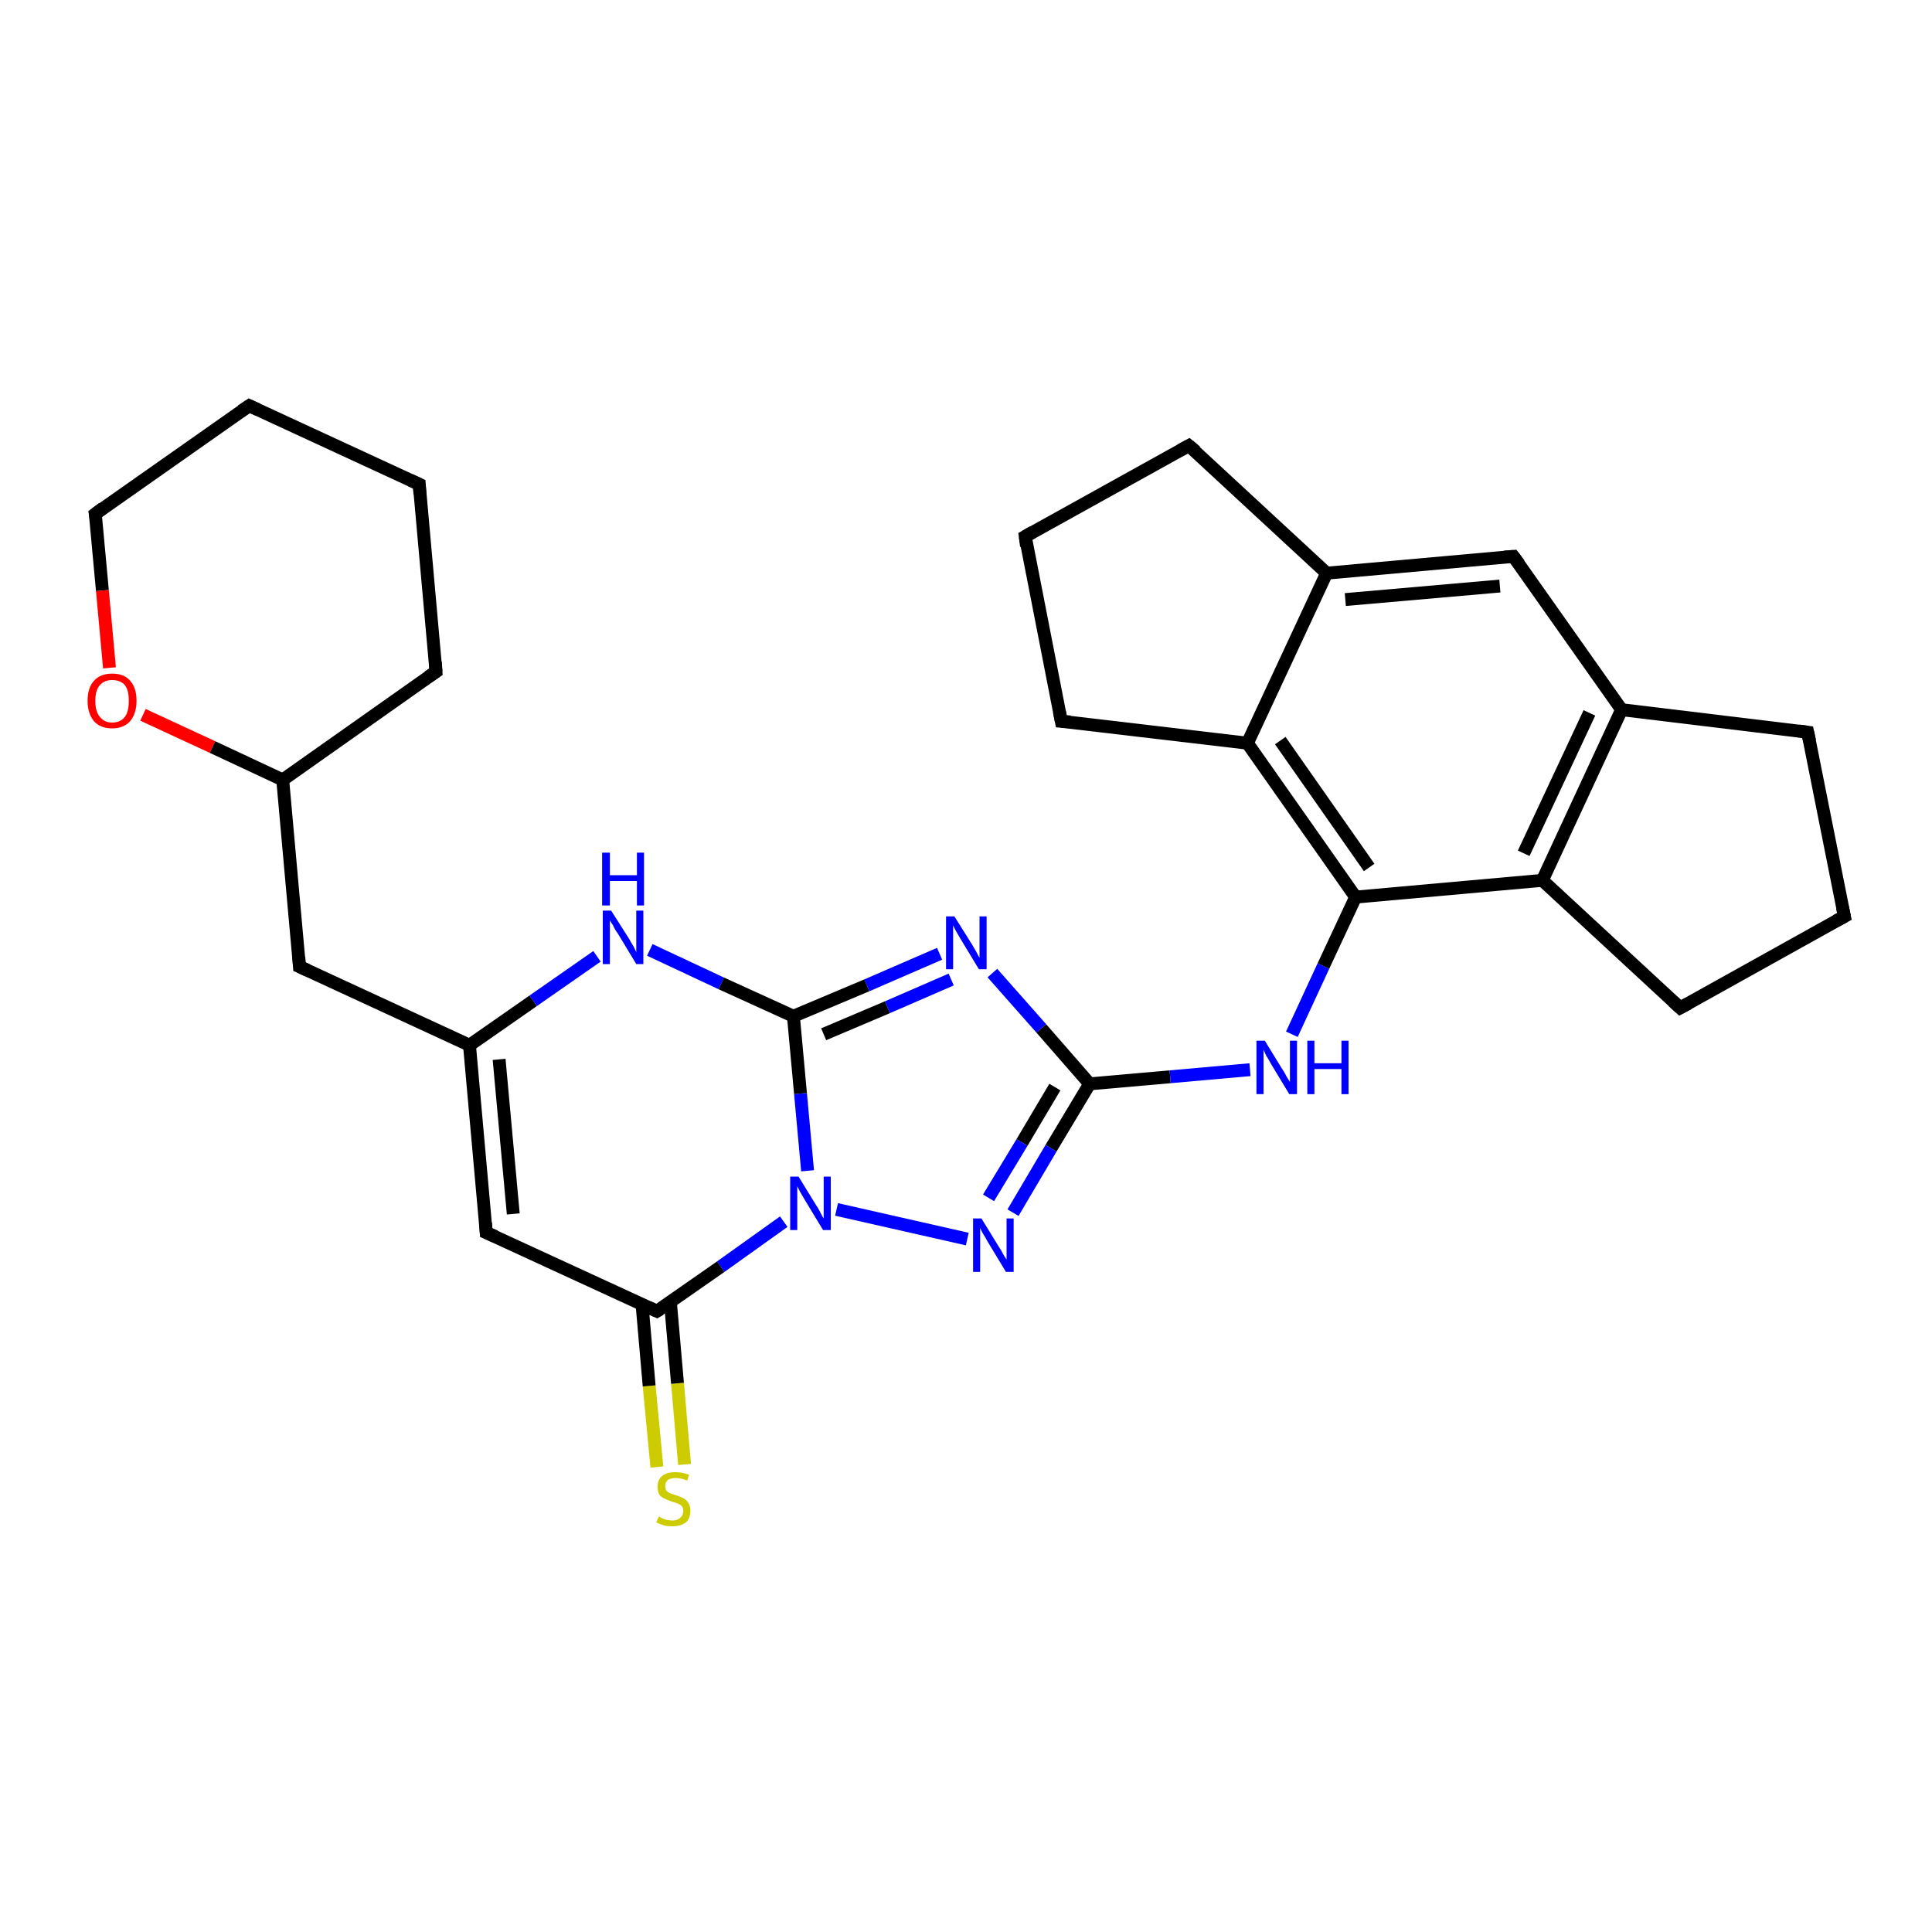 <?xml version='1.0' encoding='iso-8859-1'?>
<svg version='1.1' baseProfile='full'
              xmlns='http://www.w3.org/2000/svg'
                      xmlns:rdkit='http://www.rdkit.org/xml'
                      xmlns:xlink='http://www.w3.org/1999/xlink'
                  xml:space='preserve'
width='300px' height='300px' viewBox='0 0 300 300'>
<!-- END OF HEADER -->
<rect style='opacity:1.0;fill:#FFFFFF;stroke:none' width='300.0' height='300.0' x='0.0' y='0.0'> </rect>
<path class='bond-0 atom-0 atom-1' d='M 102.0,227.8 L 100.8,215.2' style='fill:none;fill-rule:evenodd;stroke:#CCCC00;stroke-width:2.0px;stroke-linecap:butt;stroke-linejoin:miter;stroke-opacity:1' />
<path class='bond-0 atom-0 atom-1' d='M 100.8,215.2 L 99.7,202.6' style='fill:none;fill-rule:evenodd;stroke:#000000;stroke-width:2.0px;stroke-linecap:butt;stroke-linejoin:miter;stroke-opacity:1' />
<path class='bond-0 atom-0 atom-1' d='M 106.3,227.4 L 105.2,214.8' style='fill:none;fill-rule:evenodd;stroke:#CCCC00;stroke-width:2.0px;stroke-linecap:butt;stroke-linejoin:miter;stroke-opacity:1' />
<path class='bond-0 atom-0 atom-1' d='M 105.2,214.8 L 104.1,202.2' style='fill:none;fill-rule:evenodd;stroke:#000000;stroke-width:2.0px;stroke-linecap:butt;stroke-linejoin:miter;stroke-opacity:1' />
<path class='bond-1 atom-1 atom-2' d='M 102.0,203.6 L 75.5,191.4' style='fill:none;fill-rule:evenodd;stroke:#000000;stroke-width:2.0px;stroke-linecap:butt;stroke-linejoin:miter;stroke-opacity:1' />
<path class='bond-2 atom-2 atom-3' d='M 75.5,191.4 L 72.9,162.3' style='fill:none;fill-rule:evenodd;stroke:#000000;stroke-width:2.0px;stroke-linecap:butt;stroke-linejoin:miter;stroke-opacity:1' />
<path class='bond-2 atom-2 atom-3' d='M 79.7,188.5 L 77.5,164.5' style='fill:none;fill-rule:evenodd;stroke:#000000;stroke-width:2.0px;stroke-linecap:butt;stroke-linejoin:miter;stroke-opacity:1' />
<path class='bond-3 atom-3 atom-4' d='M 72.9,162.3 L 46.5,150.1' style='fill:none;fill-rule:evenodd;stroke:#000000;stroke-width:2.0px;stroke-linecap:butt;stroke-linejoin:miter;stroke-opacity:1' />
<path class='bond-4 atom-4 atom-5' d='M 46.5,150.1 L 43.9,121.1' style='fill:none;fill-rule:evenodd;stroke:#000000;stroke-width:2.0px;stroke-linecap:butt;stroke-linejoin:miter;stroke-opacity:1' />
<path class='bond-5 atom-5 atom-6' d='M 43.9,121.1 L 67.7,104.3' style='fill:none;fill-rule:evenodd;stroke:#000000;stroke-width:2.0px;stroke-linecap:butt;stroke-linejoin:miter;stroke-opacity:1' />
<path class='bond-6 atom-6 atom-7' d='M 67.7,104.3 L 65.1,75.2' style='fill:none;fill-rule:evenodd;stroke:#000000;stroke-width:2.0px;stroke-linecap:butt;stroke-linejoin:miter;stroke-opacity:1' />
<path class='bond-7 atom-7 atom-8' d='M 65.1,75.2 L 38.7,63.0' style='fill:none;fill-rule:evenodd;stroke:#000000;stroke-width:2.0px;stroke-linecap:butt;stroke-linejoin:miter;stroke-opacity:1' />
<path class='bond-8 atom-8 atom-9' d='M 38.7,63.0 L 14.8,79.8' style='fill:none;fill-rule:evenodd;stroke:#000000;stroke-width:2.0px;stroke-linecap:butt;stroke-linejoin:miter;stroke-opacity:1' />
<path class='bond-9 atom-9 atom-10' d='M 14.8,79.8 L 15.9,91.7' style='fill:none;fill-rule:evenodd;stroke:#000000;stroke-width:2.0px;stroke-linecap:butt;stroke-linejoin:miter;stroke-opacity:1' />
<path class='bond-9 atom-9 atom-10' d='M 15.9,91.7 L 17.0,103.7' style='fill:none;fill-rule:evenodd;stroke:#FF0000;stroke-width:2.0px;stroke-linecap:butt;stroke-linejoin:miter;stroke-opacity:1' />
<path class='bond-10 atom-3 atom-11' d='M 72.9,162.3 L 82.8,155.4' style='fill:none;fill-rule:evenodd;stroke:#000000;stroke-width:2.0px;stroke-linecap:butt;stroke-linejoin:miter;stroke-opacity:1' />
<path class='bond-10 atom-3 atom-11' d='M 82.8,155.4 L 92.7,148.5' style='fill:none;fill-rule:evenodd;stroke:#0000FF;stroke-width:2.0px;stroke-linecap:butt;stroke-linejoin:miter;stroke-opacity:1' />
<path class='bond-11 atom-11 atom-12' d='M 100.9,147.5 L 112.0,152.7' style='fill:none;fill-rule:evenodd;stroke:#0000FF;stroke-width:2.0px;stroke-linecap:butt;stroke-linejoin:miter;stroke-opacity:1' />
<path class='bond-11 atom-11 atom-12' d='M 112.0,152.7 L 123.2,157.8' style='fill:none;fill-rule:evenodd;stroke:#000000;stroke-width:2.0px;stroke-linecap:butt;stroke-linejoin:miter;stroke-opacity:1' />
<path class='bond-12 atom-12 atom-13' d='M 123.2,157.8 L 134.6,153.0' style='fill:none;fill-rule:evenodd;stroke:#000000;stroke-width:2.0px;stroke-linecap:butt;stroke-linejoin:miter;stroke-opacity:1' />
<path class='bond-12 atom-12 atom-13' d='M 134.6,153.0 L 145.9,148.1' style='fill:none;fill-rule:evenodd;stroke:#0000FF;stroke-width:2.0px;stroke-linecap:butt;stroke-linejoin:miter;stroke-opacity:1' />
<path class='bond-12 atom-12 atom-13' d='M 127.9,160.6 L 137.8,156.4' style='fill:none;fill-rule:evenodd;stroke:#000000;stroke-width:2.0px;stroke-linecap:butt;stroke-linejoin:miter;stroke-opacity:1' />
<path class='bond-12 atom-12 atom-13' d='M 137.8,156.4 L 147.7,152.1' style='fill:none;fill-rule:evenodd;stroke:#0000FF;stroke-width:2.0px;stroke-linecap:butt;stroke-linejoin:miter;stroke-opacity:1' />
<path class='bond-13 atom-13 atom-14' d='M 154.1,151.1 L 161.7,159.7' style='fill:none;fill-rule:evenodd;stroke:#0000FF;stroke-width:2.0px;stroke-linecap:butt;stroke-linejoin:miter;stroke-opacity:1' />
<path class='bond-13 atom-13 atom-14' d='M 161.7,159.7 L 169.2,168.3' style='fill:none;fill-rule:evenodd;stroke:#000000;stroke-width:2.0px;stroke-linecap:butt;stroke-linejoin:miter;stroke-opacity:1' />
<path class='bond-14 atom-14 atom-15' d='M 169.2,168.3 L 181.7,167.2' style='fill:none;fill-rule:evenodd;stroke:#000000;stroke-width:2.0px;stroke-linecap:butt;stroke-linejoin:miter;stroke-opacity:1' />
<path class='bond-14 atom-14 atom-15' d='M 181.7,167.2 L 194.1,166.1' style='fill:none;fill-rule:evenodd;stroke:#0000FF;stroke-width:2.0px;stroke-linecap:butt;stroke-linejoin:miter;stroke-opacity:1' />
<path class='bond-15 atom-15 atom-16' d='M 200.6,160.6 L 205.5,150.0' style='fill:none;fill-rule:evenodd;stroke:#0000FF;stroke-width:2.0px;stroke-linecap:butt;stroke-linejoin:miter;stroke-opacity:1' />
<path class='bond-15 atom-15 atom-16' d='M 205.5,150.0 L 210.5,139.3' style='fill:none;fill-rule:evenodd;stroke:#000000;stroke-width:2.0px;stroke-linecap:butt;stroke-linejoin:miter;stroke-opacity:1' />
<path class='bond-16 atom-16 atom-17' d='M 210.5,139.3 L 193.7,115.4' style='fill:none;fill-rule:evenodd;stroke:#000000;stroke-width:2.0px;stroke-linecap:butt;stroke-linejoin:miter;stroke-opacity:1' />
<path class='bond-16 atom-16 atom-17' d='M 212.6,134.7 L 198.8,115.0' style='fill:none;fill-rule:evenodd;stroke:#000000;stroke-width:2.0px;stroke-linecap:butt;stroke-linejoin:miter;stroke-opacity:1' />
<path class='bond-17 atom-17 atom-18' d='M 193.7,115.4 L 164.8,112.0' style='fill:none;fill-rule:evenodd;stroke:#000000;stroke-width:2.0px;stroke-linecap:butt;stroke-linejoin:miter;stroke-opacity:1' />
<path class='bond-18 atom-18 atom-19' d='M 164.8,112.0 L 159.2,83.3' style='fill:none;fill-rule:evenodd;stroke:#000000;stroke-width:2.0px;stroke-linecap:butt;stroke-linejoin:miter;stroke-opacity:1' />
<path class='bond-19 atom-19 atom-20' d='M 159.2,83.3 L 184.6,69.2' style='fill:none;fill-rule:evenodd;stroke:#000000;stroke-width:2.0px;stroke-linecap:butt;stroke-linejoin:miter;stroke-opacity:1' />
<path class='bond-20 atom-20 atom-21' d='M 184.6,69.2 L 206.0,89.0' style='fill:none;fill-rule:evenodd;stroke:#000000;stroke-width:2.0px;stroke-linecap:butt;stroke-linejoin:miter;stroke-opacity:1' />
<path class='bond-21 atom-21 atom-22' d='M 206.0,89.0 L 235.0,86.4' style='fill:none;fill-rule:evenodd;stroke:#000000;stroke-width:2.0px;stroke-linecap:butt;stroke-linejoin:miter;stroke-opacity:1' />
<path class='bond-21 atom-21 atom-22' d='M 208.9,93.1 L 232.9,91.0' style='fill:none;fill-rule:evenodd;stroke:#000000;stroke-width:2.0px;stroke-linecap:butt;stroke-linejoin:miter;stroke-opacity:1' />
<path class='bond-22 atom-22 atom-23' d='M 235.0,86.4 L 251.8,110.2' style='fill:none;fill-rule:evenodd;stroke:#000000;stroke-width:2.0px;stroke-linecap:butt;stroke-linejoin:miter;stroke-opacity:1' />
<path class='bond-23 atom-23 atom-24' d='M 251.8,110.2 L 280.7,113.7' style='fill:none;fill-rule:evenodd;stroke:#000000;stroke-width:2.0px;stroke-linecap:butt;stroke-linejoin:miter;stroke-opacity:1' />
<path class='bond-24 atom-24 atom-25' d='M 280.7,113.7 L 286.4,142.3' style='fill:none;fill-rule:evenodd;stroke:#000000;stroke-width:2.0px;stroke-linecap:butt;stroke-linejoin:miter;stroke-opacity:1' />
<path class='bond-25 atom-25 atom-26' d='M 286.4,142.3 L 260.9,156.5' style='fill:none;fill-rule:evenodd;stroke:#000000;stroke-width:2.0px;stroke-linecap:butt;stroke-linejoin:miter;stroke-opacity:1' />
<path class='bond-26 atom-26 atom-27' d='M 260.9,156.5 L 239.5,136.7' style='fill:none;fill-rule:evenodd;stroke:#000000;stroke-width:2.0px;stroke-linecap:butt;stroke-linejoin:miter;stroke-opacity:1' />
<path class='bond-27 atom-14 atom-28' d='M 169.2,168.3 L 163.2,178.3' style='fill:none;fill-rule:evenodd;stroke:#000000;stroke-width:2.0px;stroke-linecap:butt;stroke-linejoin:miter;stroke-opacity:1' />
<path class='bond-27 atom-14 atom-28' d='M 163.2,178.3 L 157.3,188.3' style='fill:none;fill-rule:evenodd;stroke:#0000FF;stroke-width:2.0px;stroke-linecap:butt;stroke-linejoin:miter;stroke-opacity:1' />
<path class='bond-27 atom-14 atom-28' d='M 163.8,168.8 L 158.7,177.4' style='fill:none;fill-rule:evenodd;stroke:#000000;stroke-width:2.0px;stroke-linecap:butt;stroke-linejoin:miter;stroke-opacity:1' />
<path class='bond-27 atom-14 atom-28' d='M 158.7,177.4 L 153.5,186.0' style='fill:none;fill-rule:evenodd;stroke:#0000FF;stroke-width:2.0px;stroke-linecap:butt;stroke-linejoin:miter;stroke-opacity:1' />
<path class='bond-28 atom-28 atom-29' d='M 150.2,192.4 L 129.9,187.8' style='fill:none;fill-rule:evenodd;stroke:#0000FF;stroke-width:2.0px;stroke-linecap:butt;stroke-linejoin:miter;stroke-opacity:1' />
<path class='bond-29 atom-29 atom-1' d='M 121.7,189.7 L 111.9,196.7' style='fill:none;fill-rule:evenodd;stroke:#0000FF;stroke-width:2.0px;stroke-linecap:butt;stroke-linejoin:miter;stroke-opacity:1' />
<path class='bond-29 atom-29 atom-1' d='M 111.9,196.7 L 102.0,203.6' style='fill:none;fill-rule:evenodd;stroke:#000000;stroke-width:2.0px;stroke-linecap:butt;stroke-linejoin:miter;stroke-opacity:1' />
<path class='bond-30 atom-10 atom-5' d='M 22.2,111.0 L 33.0,116.0' style='fill:none;fill-rule:evenodd;stroke:#FF0000;stroke-width:2.0px;stroke-linecap:butt;stroke-linejoin:miter;stroke-opacity:1' />
<path class='bond-30 atom-10 atom-5' d='M 33.0,116.0 L 43.9,121.1' style='fill:none;fill-rule:evenodd;stroke:#000000;stroke-width:2.0px;stroke-linecap:butt;stroke-linejoin:miter;stroke-opacity:1' />
<path class='bond-31 atom-29 atom-12' d='M 125.4,181.8 L 124.3,169.8' style='fill:none;fill-rule:evenodd;stroke:#0000FF;stroke-width:2.0px;stroke-linecap:butt;stroke-linejoin:miter;stroke-opacity:1' />
<path class='bond-31 atom-29 atom-12' d='M 124.3,169.8 L 123.2,157.8' style='fill:none;fill-rule:evenodd;stroke:#000000;stroke-width:2.0px;stroke-linecap:butt;stroke-linejoin:miter;stroke-opacity:1' />
<path class='bond-32 atom-27 atom-16' d='M 239.5,136.7 L 210.5,139.3' style='fill:none;fill-rule:evenodd;stroke:#000000;stroke-width:2.0px;stroke-linecap:butt;stroke-linejoin:miter;stroke-opacity:1' />
<path class='bond-33 atom-21 atom-17' d='M 206.0,89.0 L 193.7,115.4' style='fill:none;fill-rule:evenodd;stroke:#000000;stroke-width:2.0px;stroke-linecap:butt;stroke-linejoin:miter;stroke-opacity:1' />
<path class='bond-34 atom-27 atom-23' d='M 239.5,136.7 L 251.8,110.2' style='fill:none;fill-rule:evenodd;stroke:#000000;stroke-width:2.0px;stroke-linecap:butt;stroke-linejoin:miter;stroke-opacity:1' />
<path class='bond-34 atom-27 atom-23' d='M 236.6,132.5 L 246.8,110.7' style='fill:none;fill-rule:evenodd;stroke:#000000;stroke-width:2.0px;stroke-linecap:butt;stroke-linejoin:miter;stroke-opacity:1' />
<path d='M 100.7,203.0 L 102.0,203.6 L 102.5,203.3' style='fill:none;stroke:#000000;stroke-width:2.0px;stroke-linecap:butt;stroke-linejoin:miter;stroke-opacity:1;' />
<path d='M 76.9,192.0 L 75.5,191.4 L 75.4,189.9' style='fill:none;stroke:#000000;stroke-width:2.0px;stroke-linecap:butt;stroke-linejoin:miter;stroke-opacity:1;' />
<path d='M 47.8,150.7 L 46.5,150.1 L 46.4,148.6' style='fill:none;stroke:#000000;stroke-width:2.0px;stroke-linecap:butt;stroke-linejoin:miter;stroke-opacity:1;' />
<path d='M 66.5,105.1 L 67.7,104.3 L 67.6,102.8' style='fill:none;stroke:#000000;stroke-width:2.0px;stroke-linecap:butt;stroke-linejoin:miter;stroke-opacity:1;' />
<path d='M 65.2,76.7 L 65.1,75.2 L 63.8,74.6' style='fill:none;stroke:#000000;stroke-width:2.0px;stroke-linecap:butt;stroke-linejoin:miter;stroke-opacity:1;' />
<path d='M 40.0,63.6 L 38.7,63.0 L 37.5,63.8' style='fill:none;stroke:#000000;stroke-width:2.0px;stroke-linecap:butt;stroke-linejoin:miter;stroke-opacity:1;' />
<path d='M 16.0,78.9 L 14.8,79.8 L 14.9,80.4' style='fill:none;stroke:#000000;stroke-width:2.0px;stroke-linecap:butt;stroke-linejoin:miter;stroke-opacity:1;' />
<path d='M 166.2,112.1 L 164.8,112.0 L 164.5,110.5' style='fill:none;stroke:#000000;stroke-width:2.0px;stroke-linecap:butt;stroke-linejoin:miter;stroke-opacity:1;' />
<path d='M 159.4,84.8 L 159.2,83.3 L 160.4,82.6' style='fill:none;stroke:#000000;stroke-width:2.0px;stroke-linecap:butt;stroke-linejoin:miter;stroke-opacity:1;' />
<path d='M 183.3,69.9 L 184.6,69.2 L 185.7,70.1' style='fill:none;stroke:#000000;stroke-width:2.0px;stroke-linecap:butt;stroke-linejoin:miter;stroke-opacity:1;' />
<path d='M 233.6,86.5 L 235.0,86.4 L 235.9,87.6' style='fill:none;stroke:#000000;stroke-width:2.0px;stroke-linecap:butt;stroke-linejoin:miter;stroke-opacity:1;' />
<path d='M 279.3,113.5 L 280.7,113.7 L 281.0,115.1' style='fill:none;stroke:#000000;stroke-width:2.0px;stroke-linecap:butt;stroke-linejoin:miter;stroke-opacity:1;' />
<path d='M 286.1,140.9 L 286.4,142.3 L 285.1,143.0' style='fill:none;stroke:#000000;stroke-width:2.0px;stroke-linecap:butt;stroke-linejoin:miter;stroke-opacity:1;' />
<path d='M 262.2,155.8 L 260.9,156.5 L 259.8,155.5' style='fill:none;stroke:#000000;stroke-width:2.0px;stroke-linecap:butt;stroke-linejoin:miter;stroke-opacity:1;' />
<path class='atom-0' d='M 102.3 235.5
Q 102.4 235.5, 102.7 235.7
Q 103.1 235.9, 103.5 236.0
Q 104.0 236.1, 104.4 236.1
Q 105.2 236.1, 105.6 235.7
Q 106.1 235.3, 106.1 234.6
Q 106.1 234.2, 105.9 233.9
Q 105.6 233.6, 105.3 233.5
Q 104.9 233.3, 104.4 233.2
Q 103.6 232.9, 103.2 232.7
Q 102.7 232.5, 102.4 232.1
Q 102.1 231.6, 102.1 230.9
Q 102.1 229.8, 102.8 229.2
Q 103.5 228.6, 104.9 228.6
Q 105.9 228.6, 107.0 229.0
L 106.7 229.9
Q 105.7 229.5, 105.0 229.5
Q 104.2 229.5, 103.7 229.8
Q 103.3 230.2, 103.3 230.7
Q 103.3 231.2, 103.5 231.5
Q 103.7 231.7, 104.1 231.9
Q 104.4 232.0, 105.0 232.2
Q 105.7 232.4, 106.2 232.7
Q 106.6 232.9, 106.9 233.4
Q 107.2 233.8, 107.2 234.6
Q 107.2 235.8, 106.5 236.4
Q 105.7 237.0, 104.4 237.0
Q 103.7 237.0, 103.2 236.9
Q 102.6 236.7, 101.9 236.4
L 102.3 235.5
' fill='#CCCC00'/>
<path class='atom-10' d='M 13.6 108.8
Q 13.6 106.8, 14.6 105.7
Q 15.6 104.6, 17.4 104.6
Q 19.3 104.6, 20.2 105.7
Q 21.2 106.8, 21.2 108.8
Q 21.2 110.8, 20.2 112.0
Q 19.2 113.1, 17.4 113.1
Q 15.6 113.1, 14.6 112.0
Q 13.6 110.8, 13.6 108.8
M 17.4 112.2
Q 18.7 112.2, 19.4 111.3
Q 20.0 110.5, 20.0 108.8
Q 20.0 107.2, 19.4 106.4
Q 18.7 105.6, 17.4 105.6
Q 16.2 105.6, 15.5 106.4
Q 14.8 107.2, 14.8 108.8
Q 14.8 110.5, 15.5 111.3
Q 16.2 112.2, 17.4 112.2
' fill='#FF0000'/>
<path class='atom-11' d='M 94.9 141.4
L 97.7 145.8
Q 97.9 146.2, 98.4 147.0
Q 98.8 147.8, 98.8 147.9
L 98.8 141.4
L 99.9 141.4
L 99.9 149.7
L 98.8 149.7
L 95.9 144.9
Q 95.5 144.4, 95.2 143.7
Q 94.8 143.1, 94.7 142.9
L 94.7 149.7
L 93.6 149.7
L 93.6 141.4
L 94.9 141.4
' fill='#0000FF'/>
<path class='atom-11' d='M 93.5 132.4
L 94.7 132.4
L 94.7 135.9
L 98.9 135.9
L 98.9 132.4
L 100.0 132.4
L 100.0 140.6
L 98.9 140.6
L 98.9 136.8
L 94.7 136.8
L 94.7 140.6
L 93.5 140.6
L 93.5 132.4
' fill='#0000FF'/>
<path class='atom-13' d='M 148.2 142.3
L 150.9 146.6
Q 151.2 147.1, 151.6 147.8
Q 152.0 148.6, 152.1 148.7
L 152.1 142.3
L 153.2 142.3
L 153.2 150.5
L 152.0 150.5
L 149.1 145.7
Q 148.8 145.2, 148.4 144.5
Q 148.1 143.9, 148.0 143.7
L 148.0 150.5
L 146.9 150.5
L 146.9 142.3
L 148.2 142.3
' fill='#0000FF'/>
<path class='atom-15' d='M 196.4 161.6
L 199.1 166.0
Q 199.4 166.4, 199.8 167.2
Q 200.3 168.0, 200.3 168.0
L 200.3 161.6
L 201.4 161.6
L 201.4 169.9
L 200.2 169.9
L 197.3 165.1
Q 197.0 164.5, 196.6 163.9
Q 196.3 163.2, 196.2 163.0
L 196.2 169.9
L 195.1 169.9
L 195.1 161.6
L 196.4 161.6
' fill='#0000FF'/>
<path class='atom-15' d='M 203.0 161.6
L 204.1 161.6
L 204.1 165.1
L 208.3 165.1
L 208.3 161.6
L 209.4 161.6
L 209.4 169.9
L 208.3 169.9
L 208.3 166.0
L 204.1 166.0
L 204.1 169.9
L 203.0 169.9
L 203.0 161.6
' fill='#0000FF'/>
<path class='atom-28' d='M 152.4 189.2
L 155.1 193.6
Q 155.4 194.0, 155.8 194.8
Q 156.3 195.6, 156.3 195.6
L 156.3 189.2
L 157.4 189.2
L 157.4 197.5
L 156.2 197.5
L 153.3 192.7
Q 153.0 192.1, 152.6 191.5
Q 152.3 190.9, 152.2 190.7
L 152.2 197.5
L 151.1 197.5
L 151.1 189.2
L 152.4 189.2
' fill='#0000FF'/>
<path class='atom-29' d='M 124.0 182.7
L 126.7 187.1
Q 127.0 187.5, 127.4 188.3
Q 127.8 189.1, 127.9 189.2
L 127.9 182.7
L 129.0 182.7
L 129.0 191.0
L 127.8 191.0
L 124.9 186.2
Q 124.6 185.7, 124.2 185.0
Q 123.9 184.4, 123.8 184.2
L 123.8 191.0
L 122.7 191.0
L 122.7 182.7
L 124.0 182.7
' fill='#0000FF'/>
</svg>
